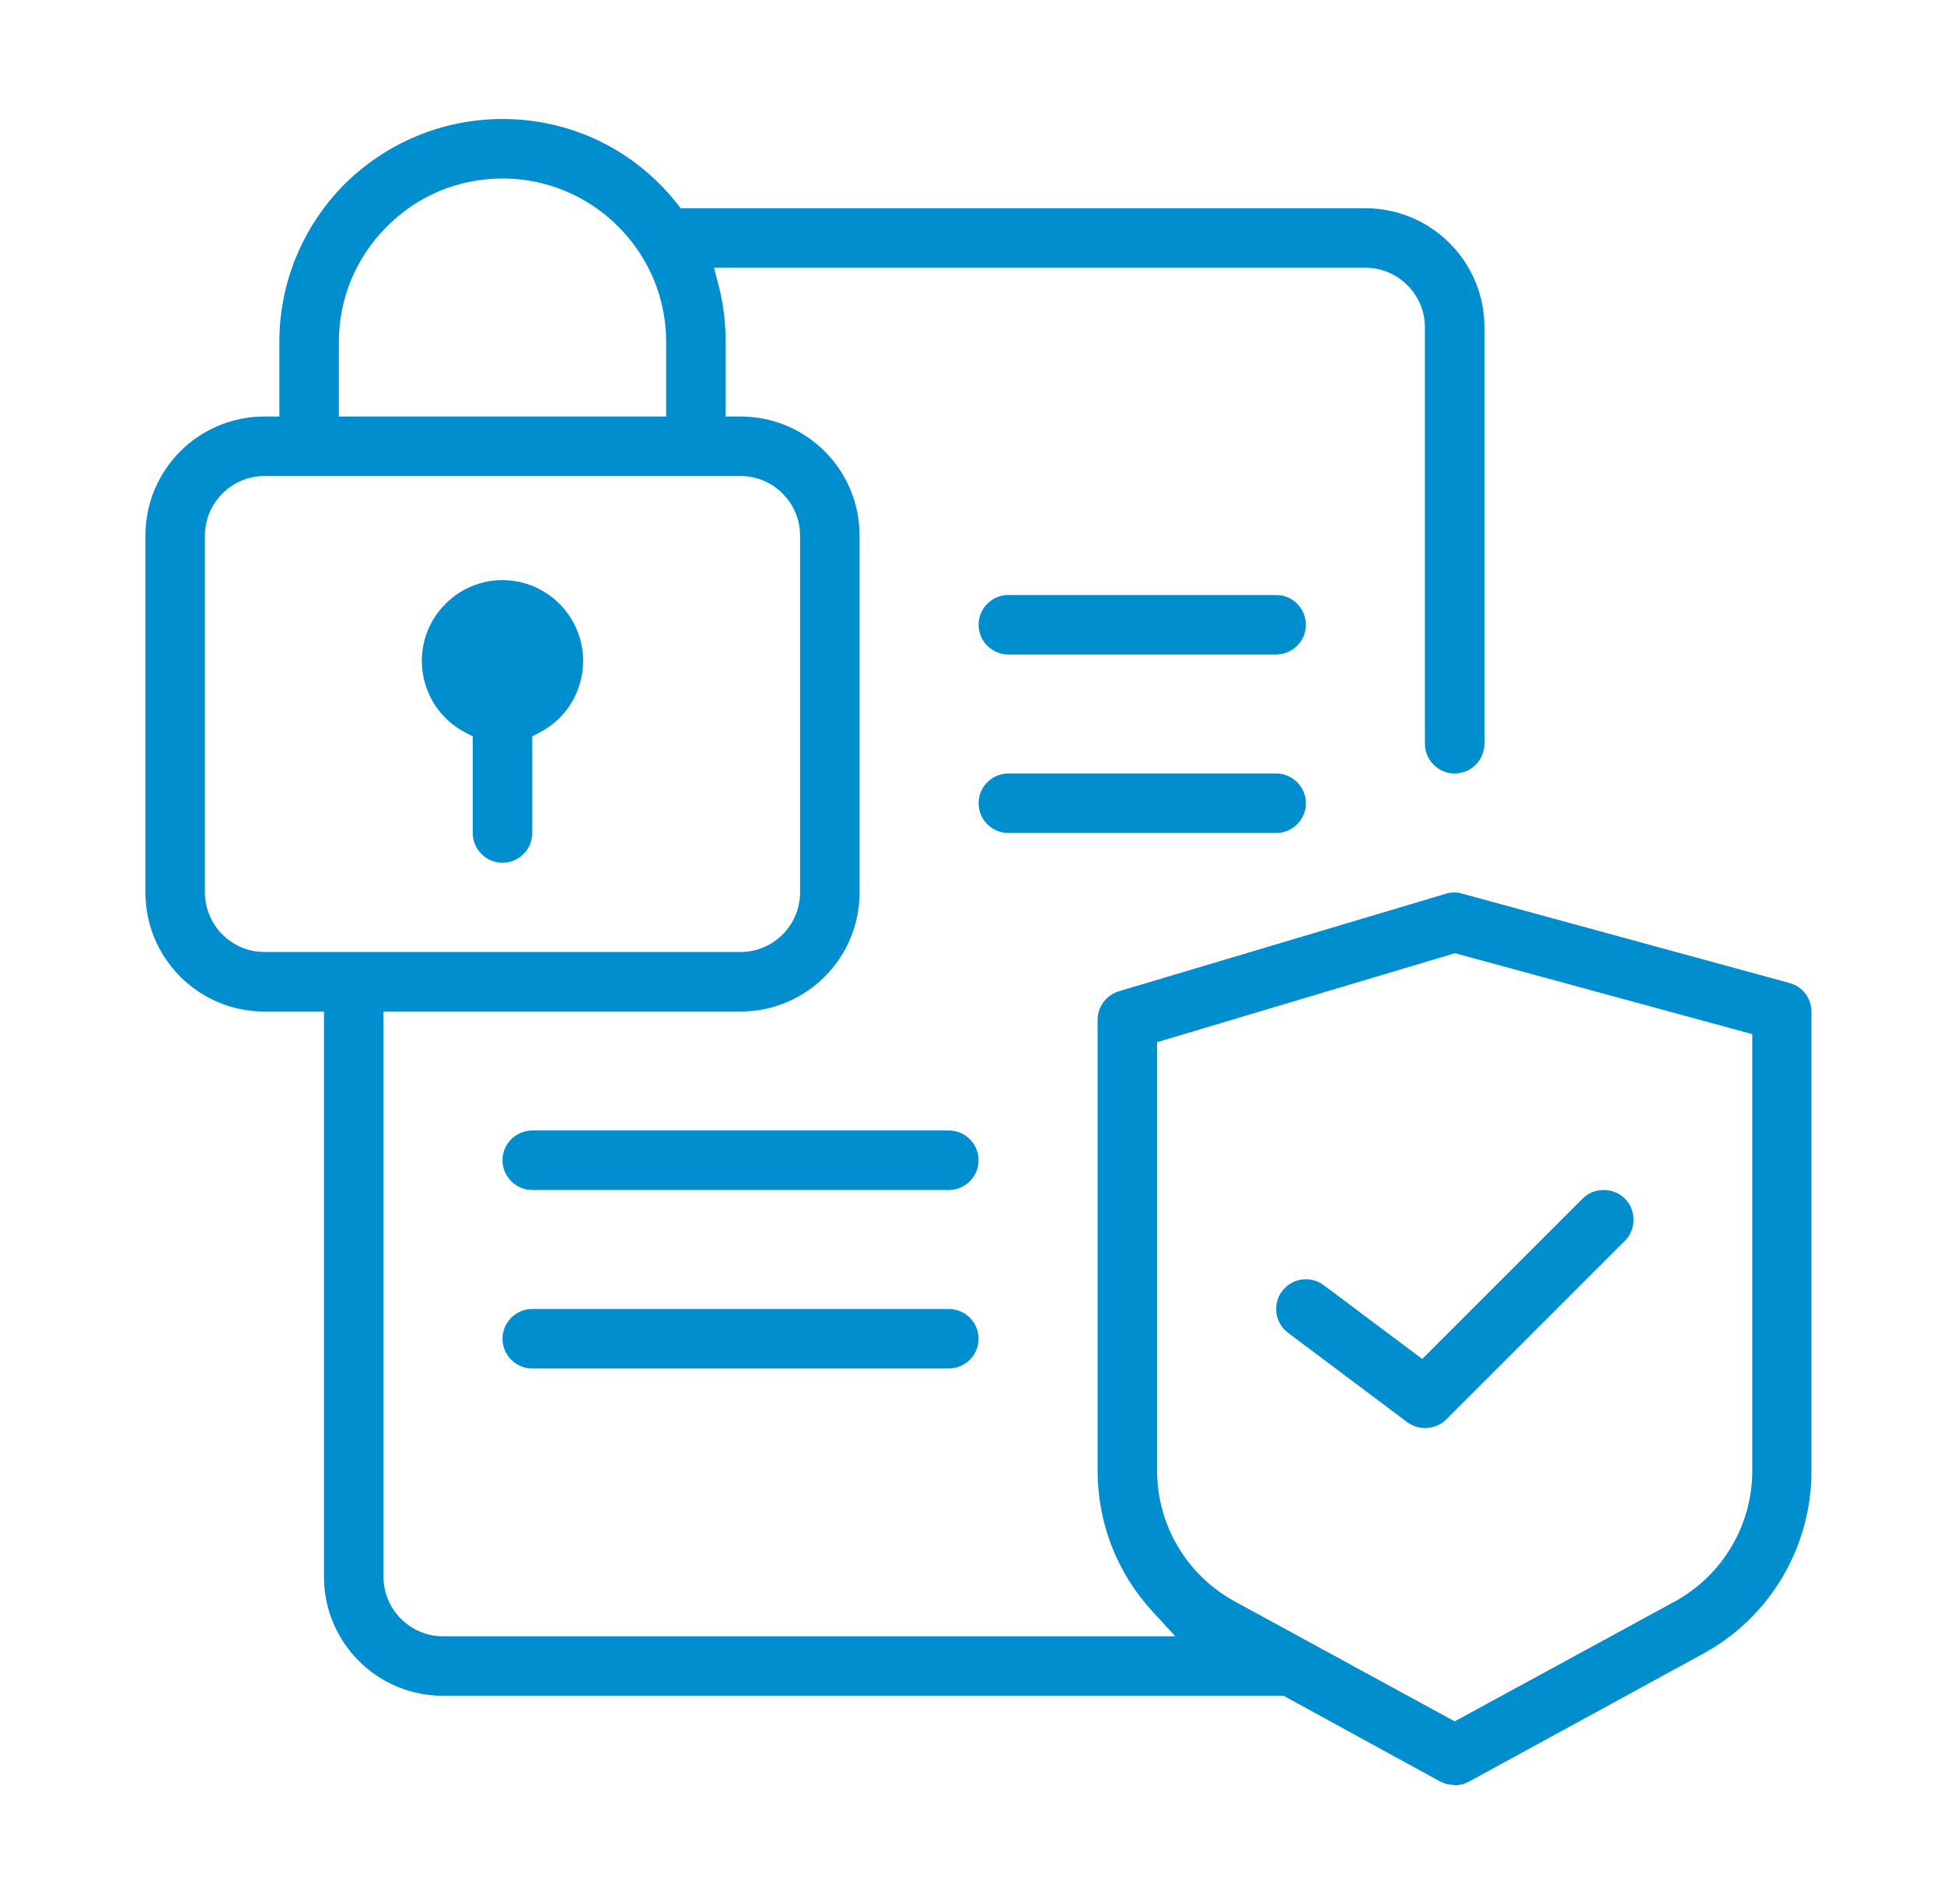 <svg width="49" height="48" viewBox="0 0 49 48" fill="none" xmlns="http://www.w3.org/2000/svg">
<path d="M36.666 45.001C36.539 45.001 36.419 44.971 36.299 44.911L32.354 42.751H11.166C9.508 42.751 8.166 41.408 8.166 39.751V25.501H6.666C5.008 25.501 3.666 24.158 3.666 22.5V13.5C3.666 11.843 5.008 10.5 6.666 10.5H7.041V8.625C7.041 7.125 7.626 5.715 8.683 4.643C9.756 3.585 11.173 3 12.666 3C14.383 3 15.973 3.765 17.046 5.108L17.158 5.25H34.416C36.074 5.25 37.416 6.593 37.416 8.25V18.75C37.416 19.163 37.079 19.5 36.666 19.5C36.254 19.5 35.916 19.163 35.916 18.75V8.25C35.916 7.425 35.241 6.75 34.416 6.75H17.998L18.118 7.215C18.238 7.68 18.291 8.16 18.291 8.625V10.5H18.666C20.323 10.5 21.666 11.843 21.666 13.5V22.5C21.666 24.158 20.323 25.501 18.666 25.501H9.666V39.751C9.666 40.576 10.341 41.251 11.166 41.251H29.624L29.046 40.621C28.154 39.653 27.666 38.393 27.666 37.081V25.711C27.666 25.381 27.884 25.088 28.199 24.991L36.449 22.53C36.516 22.508 36.591 22.5 36.659 22.5C36.726 22.5 36.794 22.508 36.861 22.53L45.104 24.781C45.434 24.871 45.659 25.163 45.659 25.508V37.088C45.659 39.008 44.609 40.779 42.922 41.694L37.019 44.919C36.906 44.979 36.786 45.009 36.659 45.009L36.666 45.001ZM29.166 26.273V37.081C29.166 38.453 29.916 39.713 31.124 40.373L36.666 43.396L42.217 40.373C43.417 39.713 44.167 38.453 44.167 37.081V26.071L36.674 24.03L29.166 26.273ZM6.666 12C5.841 12 5.166 12.675 5.166 13.5V22.5C5.166 23.326 5.841 24 6.666 24H18.666C19.491 24 20.166 23.326 20.166 22.5V13.5C20.166 12.675 19.491 12 18.666 12H6.666ZM12.666 4.5C11.563 4.5 10.528 4.928 9.748 5.715C8.968 6.495 8.541 7.53 8.541 8.625V10.5H16.791V8.625C16.791 7.845 16.573 7.088 16.161 6.435C15.396 5.228 14.091 4.5 12.666 4.5Z" fill="#008ECF"/>
<path d="M12.666 21.75C12.253 21.75 11.916 21.413 11.916 21V18.563L11.713 18.458C11.046 18.105 10.633 17.415 10.633 16.658C10.633 15.54 11.548 14.625 12.666 14.625C13.783 14.625 14.698 15.54 14.698 16.658C14.698 17.415 14.286 18.105 13.618 18.458L13.416 18.563V21C13.416 21.413 13.078 21.75 12.666 21.75Z" fill="#008ECF"/>
<path d="M25.416 16.5C25.003 16.5 24.666 16.163 24.666 15.75C24.666 15.338 25.003 15 25.416 15H32.166C32.579 15 32.916 15.338 32.916 15.75C32.916 16.163 32.579 16.5 32.166 16.5H25.416Z" fill="#008ECF"/>
<path d="M25.416 21C25.003 21 24.666 20.663 24.666 20.25C24.666 19.837 25.003 19.5 25.416 19.5H32.166C32.579 19.5 32.916 19.837 32.916 20.25C32.916 20.663 32.579 21 32.166 21H25.416Z" fill="#008ECF"/>
<path d="M13.416 30C13.003 30 12.666 29.663 12.666 29.25C12.666 28.837 13.003 28.5 13.416 28.5H23.916C24.328 28.5 24.666 28.837 24.666 29.25C24.666 29.663 24.328 30 23.916 30H13.416Z" fill="#008ECF"/>
<path d="M13.416 34.5C13.003 34.5 12.666 34.163 12.666 33.75C12.666 33.337 13.003 33 13.416 33H23.916C24.328 33 24.666 33.337 24.666 33.75C24.666 34.163 24.328 34.5 23.916 34.5H13.416Z" fill="#008ECF"/>
<path d="M35.916 36C35.751 36 35.594 35.948 35.466 35.85L32.466 33.6C32.136 33.353 32.069 32.88 32.316 32.55C32.459 32.363 32.676 32.25 32.916 32.25C33.081 32.25 33.231 32.303 33.366 32.4L35.849 34.26L39.891 30.218C40.034 30.075 40.221 30 40.424 30C40.626 30 40.814 30.075 40.956 30.218C41.099 30.36 41.174 30.547 41.174 30.75C41.174 30.953 41.099 31.14 40.956 31.282L36.456 35.783C36.314 35.925 36.126 36 35.924 36H35.916Z" fill="#008ECF"/>
</svg>
